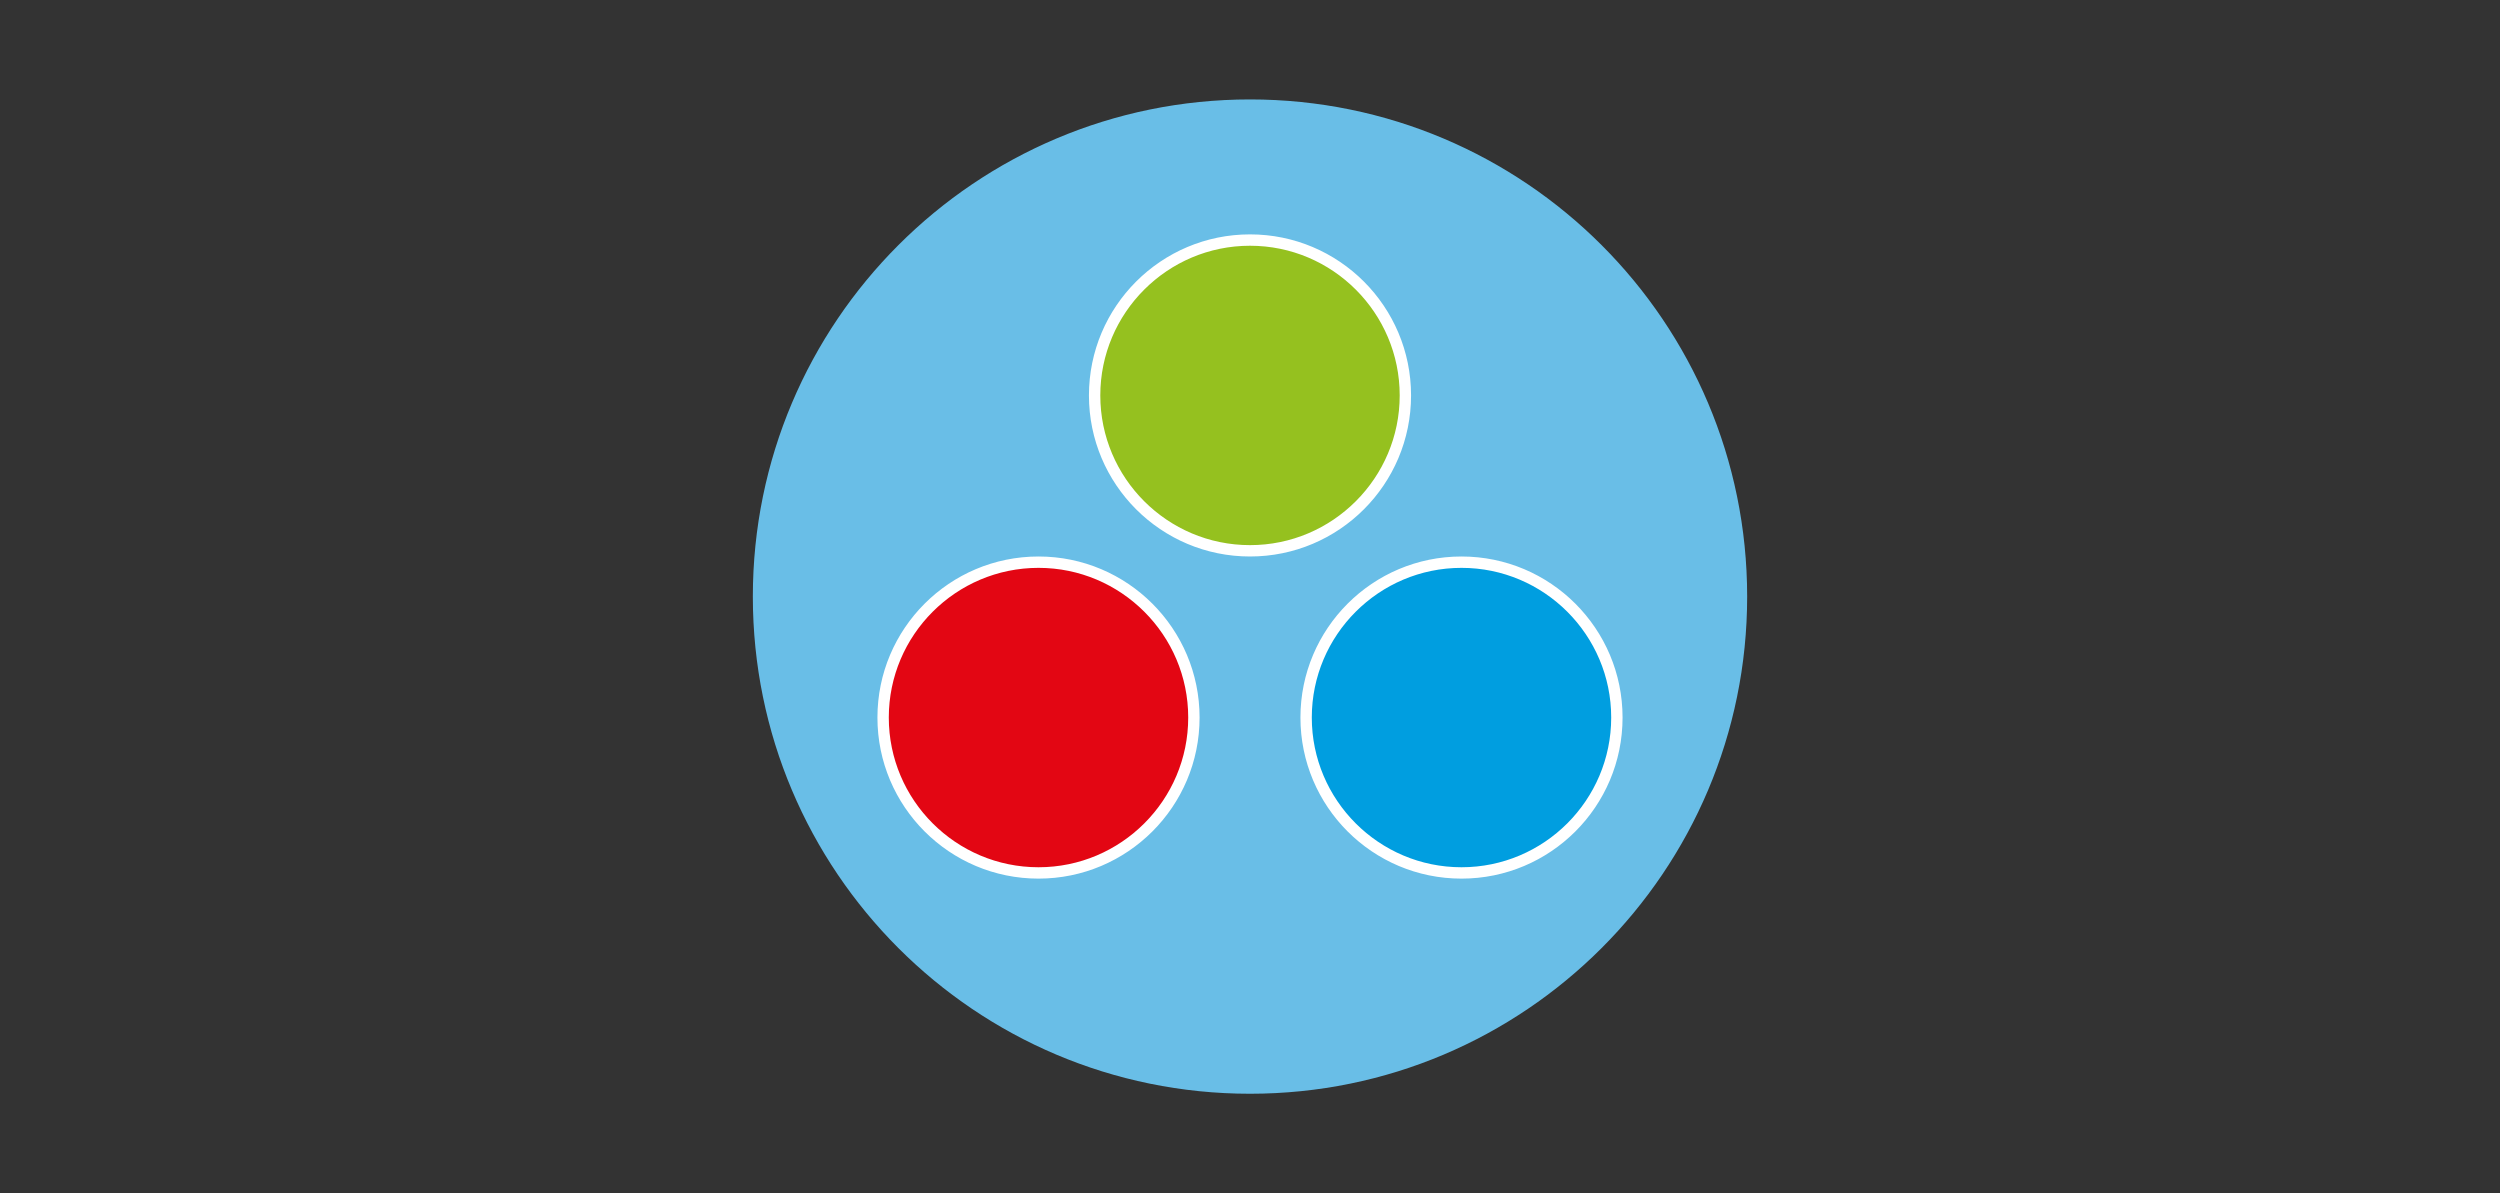 <?xml version="1.0" encoding="utf-8"?>
<!-- Generator: Adobe Illustrator 16.0.0, SVG Export Plug-In . SVG Version: 6.00 Build 0)  -->
<!DOCTYPE svg PUBLIC "-//W3C//DTD SVG 1.1//EN" "http://www.w3.org/Graphics/SVG/1.1/DTD/svg11.dtd">
<svg version="1.1" id="Ebene_7_Kopie" xmlns="http://www.w3.org/2000/svg" xmlns:xlink="http://www.w3.org/1999/xlink" x="0px"
	 y="0px" width="880px" height="420px" viewBox="0 0 880 420" enable-background="new 0 0 880 420" xml:space="preserve">
<rect x="0" y="0" width="880" height="420" fill="#333333" stroke="none"/>
<path fill="#69BEE7" d="M615,210.001C615,306.654,536.653,385,440,385c-96.652,0-175-78.346-175-174.999
	C265,113.351,343.348,35,440,35C536.653,35,615,113.351,615,210.001z"/>
<g>
	<path fill="#E30613" d="M365.558,307.273c-30.162,0-54.701-24.536-54.701-54.695c0-30.157,24.539-54.692,54.701-54.692
		c30.158,0,54.694,24.535,54.694,54.692C420.252,282.737,395.716,307.273,365.558,307.273z"/>
	<path fill="#FFFFFF" d="M365.558,199.886c29.056,0,52.694,23.637,52.694,52.692c0,29.057-23.638,52.695-52.694,52.695
		c-29.06,0-52.701-23.639-52.701-52.695C312.857,223.523,336.499,199.886,365.558,199.886 M365.558,195.886
		c-31.315,0-56.701,25.391-56.701,56.692c0,31.314,25.386,56.695,56.701,56.695c31.302,0,56.694-25.381,56.694-56.695
		C422.252,221.277,396.86,195.886,365.558,195.886L365.558,195.886z"/>
</g>
<g>
	<path fill="#009EE0" d="M514.451,307.273c-30.161,0-54.698-24.536-54.698-54.695c0-30.157,24.537-54.692,54.698-54.692
		c30.157,0,54.691,24.535,54.691,54.692C569.143,282.737,544.608,307.273,514.451,307.273z"/>
	<path fill="#FFFFFF" d="M514.451,199.886c29.054,0,52.691,23.637,52.691,52.692c0,29.057-23.638,52.695-52.691,52.695
		c-29.058,0-52.698-23.639-52.698-52.695C461.753,223.523,485.394,199.886,514.451,199.886 M514.451,195.886
		c-31.32,0-56.698,25.391-56.698,56.692c0,31.314,25.378,56.695,56.698,56.695c31.297,0,56.691-25.381,56.691-56.695
		C571.143,221.277,545.748,195.886,514.451,195.886L514.451,195.886z"/>
</g>
<g>
	<path fill="#95C11F" d="M440.004,193.886c-30.16,0-54.697-24.536-54.697-54.694c0-30.157,24.537-54.691,54.697-54.691
		c30.155,0,54.688,24.535,54.688,54.691C494.692,169.351,470.159,193.886,440.004,193.886z"/>
	<path fill="#FFFFFF" d="M440.004,86.501c29.053,0,52.688,23.637,52.688,52.691c0,29.056-23.636,52.694-52.688,52.694
		c-29.057,0-52.697-23.638-52.697-52.694C387.307,110.138,410.947,86.501,440.004,86.501 M440.004,82.501
		c-31.304,0-56.697,25.392-56.697,56.691c0,31.313,25.393,56.694,56.697,56.694c31.314,0,56.688-25.38,56.688-56.694
		C496.692,107.893,471.318,82.501,440.004,82.501L440.004,82.501z"/>
</g>
</svg>
